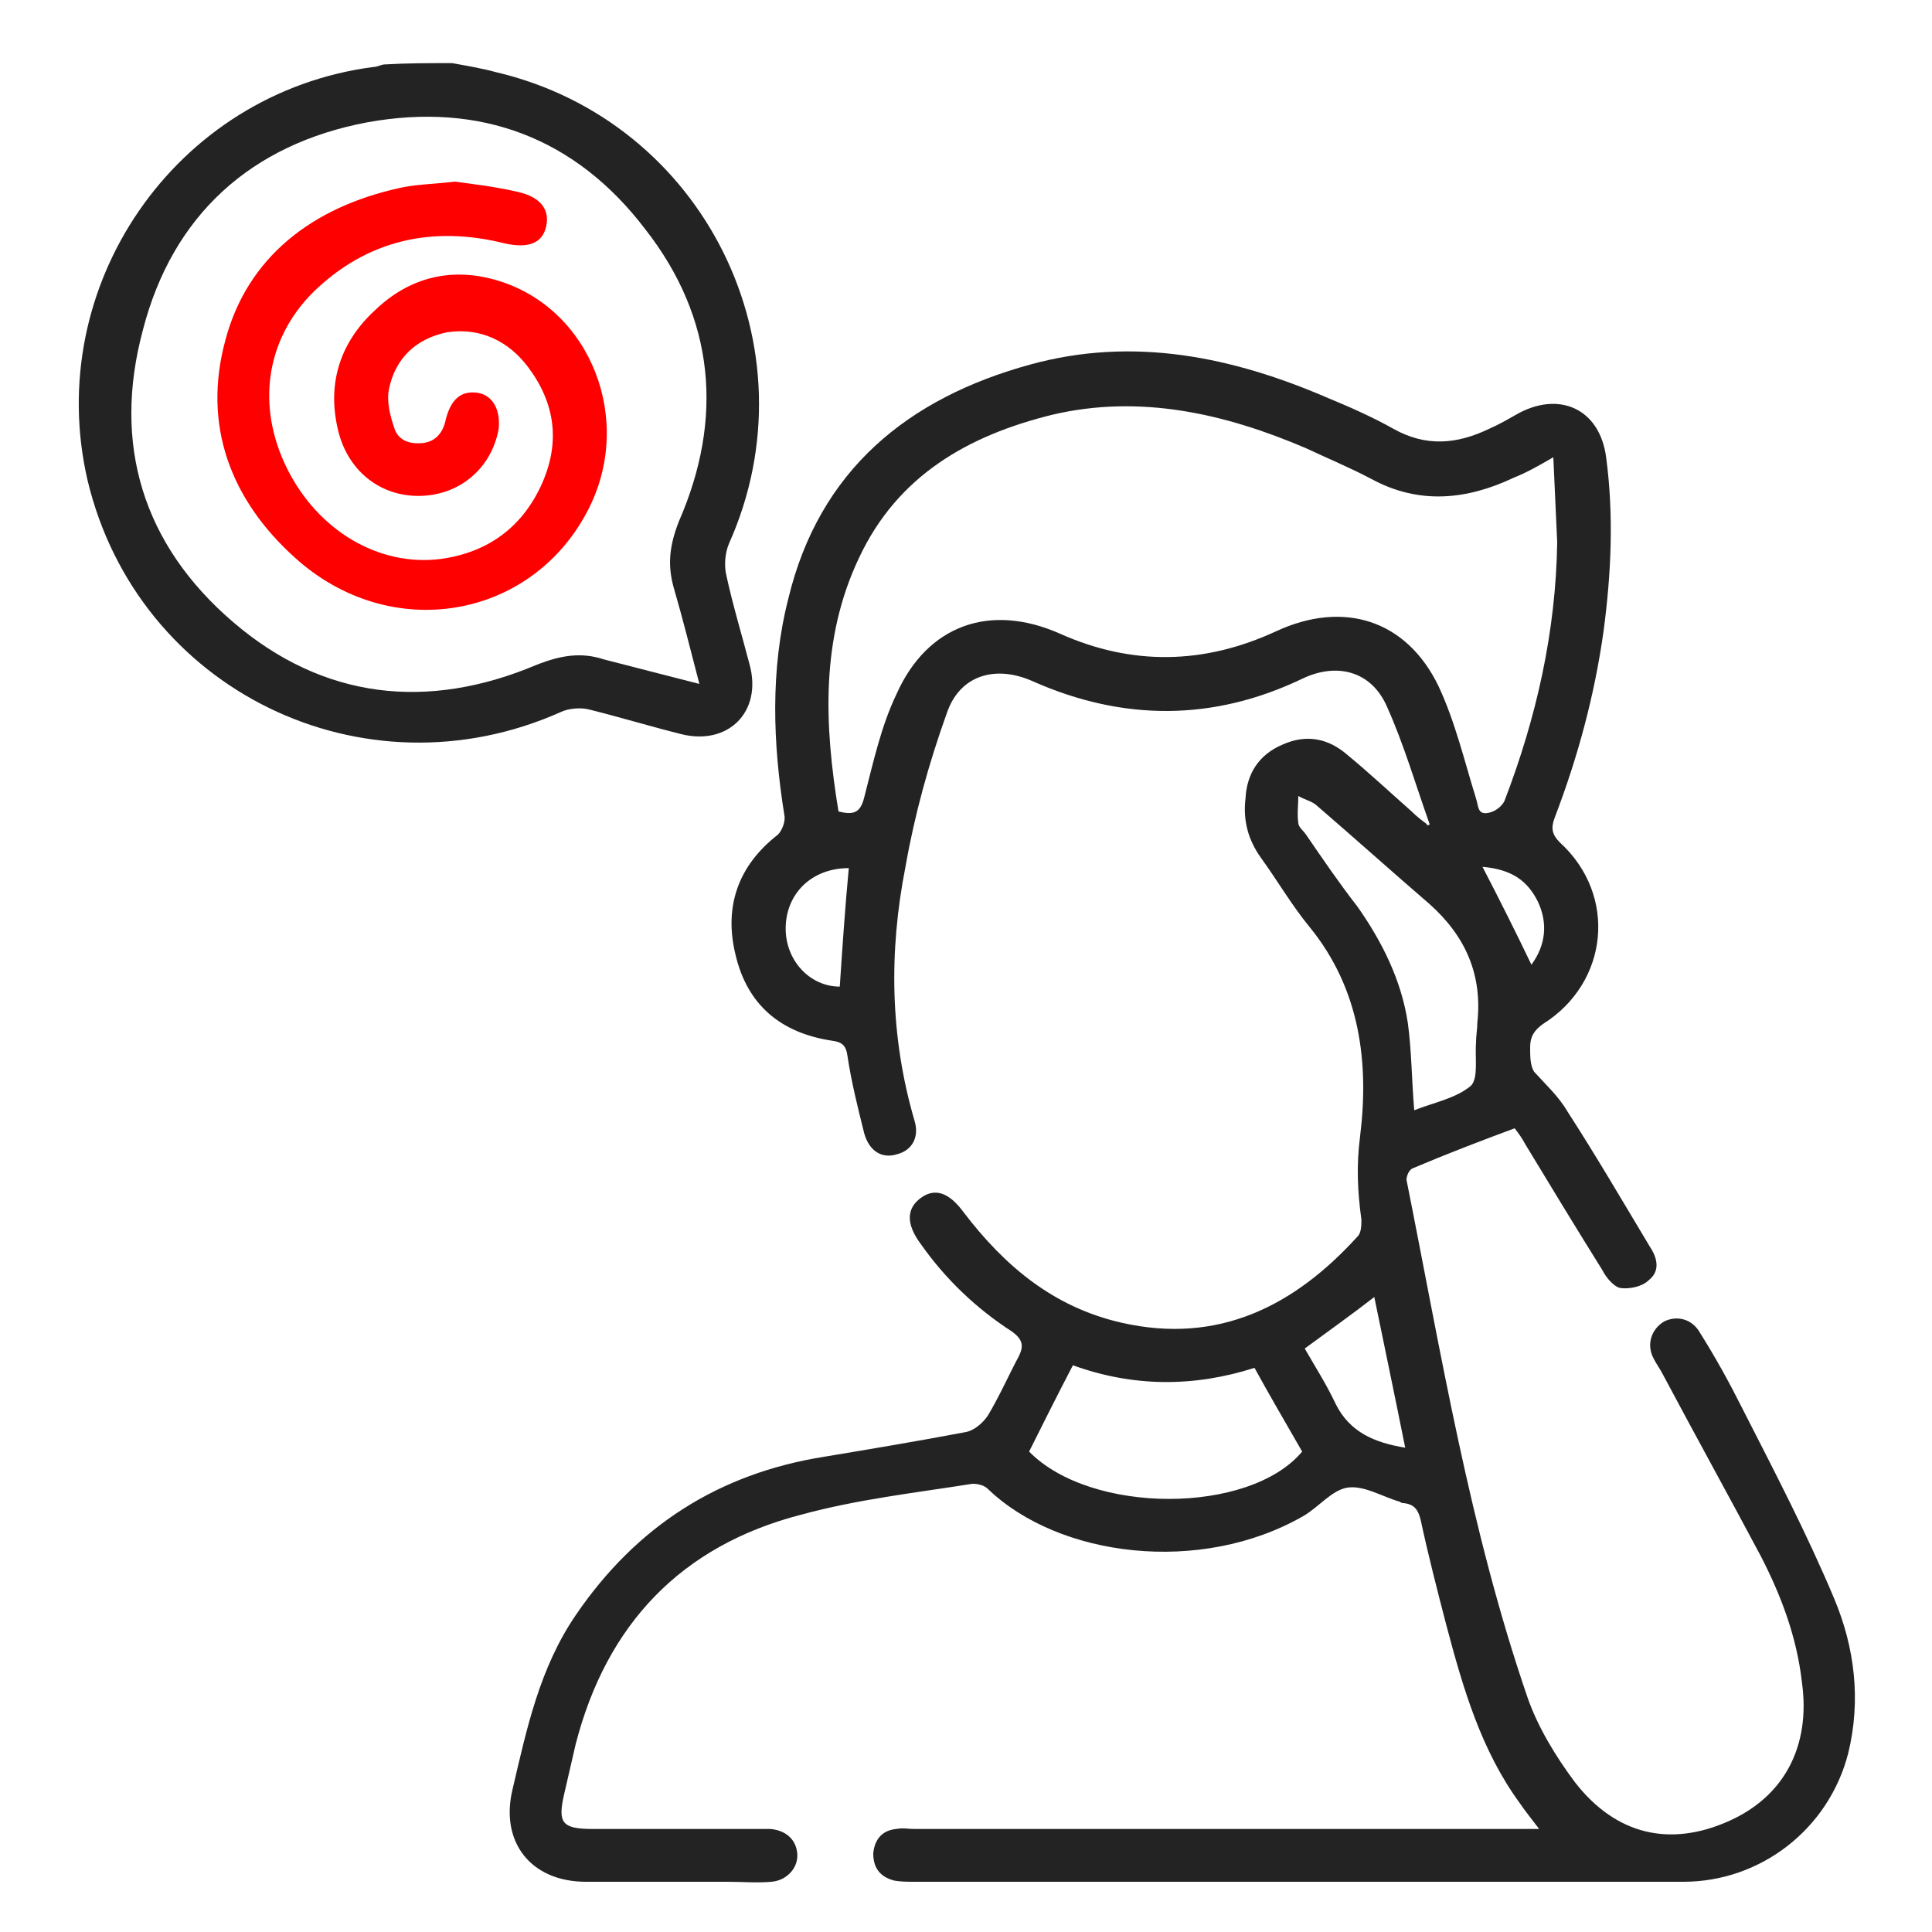 <?xml version="1.0" encoding="utf-8"?>
<!-- Generator: Adobe Illustrator 24.2.1, SVG Export Plug-In . SVG Version: 6.00 Build 0)  -->
<svg version="1.1" id="Layer_1" xmlns="http://www.w3.org/2000/svg" xmlns:xlink="http://www.w3.org/1999/xlink" x="0px" y="0px"
	 viewBox="0 0 150 150" style="enable-background:new 0 0 150 150;" xml:space="preserve">
<style type="text/css">
	.st0{fill:#232323;}
	.st1{fill:#FF0000;}
	.st2{fill:none;stroke:#FF0000;stroke-miterlimit:10;}
	.st3{fill:#D41100;stroke:#232323;stroke-width:1.772;stroke-miterlimit:10;}
	.st4{fill:none;stroke:#232323;stroke-width:1.868;stroke-miterlimit:10;}
</style>
<g>
	<path class="st0" d="M35.1,4.9c1.1,0.2,2.3,0.4,3.4,0.7C54.7,9.4,63.4,27,56.6,42.2c-0.3,0.7-0.4,1.7-0.2,2.5
		c0.5,2.3,1.2,4.6,1.8,6.9c1,3.7-1.7,6.3-5.3,5.4c-2.4-0.6-4.7-1.3-7.1-1.9c-0.7-0.2-1.7-0.1-2.3,0.2c-15.3,6.8-32.8-1.7-36.7-18
		C3.3,22.2,13.6,7.2,29,5.2c0.3,0,0.6-0.2,0.9-0.2C31.6,4.9,33.4,4.9,35.1,4.9z M54.3,53.1c-0.7-2.7-1.3-5.1-2-7.5
		c-0.5-1.8-0.3-3.3,0.4-5.1c3.5-8,2.8-15.8-2.6-22.7c-5.4-7.1-12.8-9.9-21.6-8.3c-9,1.7-15.1,7.2-17.4,16.1c-2.4,8.9,0,16.7,7,22.7
		c7,6,15.1,6.9,23.6,3.3c1.8-0.7,3.4-1,5.2-0.4C49.2,51.8,51.6,52.4,54.3,53.1z"/>
	<path class="st0" d="M111,64c-1.1-3.1-2-6.2-3.3-9.1c-1.2-2.8-3.9-3.5-6.6-2.2c-6.9,3.3-13.9,3.3-20.9,0.2
		c-2.9-1.3-5.7-0.5-6.7,2.5c-1.4,3.9-2.5,7.9-3.2,11.9C69,73.9,69.1,80.5,71,87c0.4,1.3-0.2,2.3-1.3,2.6c-1.2,0.4-2.2-0.2-2.6-1.6
		c-0.5-2-1-4-1.3-6c-0.1-0.8-0.4-1.1-1.2-1.2c-4-0.6-6.6-2.8-7.5-6.7c-0.9-3.7,0.2-6.9,3.3-9.3c0.3-0.3,0.6-1,0.5-1.5
		c-0.9-5.6-1.1-11.3,0.3-16.8c2.4-10,9.3-15.6,18.8-18.2c8-2.2,15.7-0.6,23.1,2.6c1.7,0.7,3.5,1.5,5.1,2.4c2.5,1.4,4.9,1.2,7.4,0
		c0.7-0.3,1.4-0.7,2.1-1.1c3.3-1.9,6.5-0.5,7,3.3c0.6,4.5,0.4,9-0.2,13.5c-0.7,5-2,9.8-3.8,14.5c-0.3,0.8-0.2,1.3,0.4,1.9
		c4.5,4.1,3.8,10.9-1.3,14.1c-0.7,0.5-1,1-1,1.8c0,0.7,0,1.4,0.3,1.9c0.9,1,1.9,1.9,2.6,3.1c2.2,3.4,4.3,7,6.4,10.5
		c0.6,0.9,0.8,1.9-0.1,2.6c-0.5,0.5-1.5,0.7-2.2,0.6c-0.5-0.1-1.1-0.8-1.4-1.4c-2-3.2-4-6.5-6-9.8c-0.2-0.4-0.5-0.8-0.8-1.2
		c-2.7,1-5.3,2-7.9,3.1c-0.3,0.1-0.5,0.6-0.5,0.9c2.7,13.5,4.9,27.1,9.4,40.2c0.8,2.3,2.2,4.6,3.7,6.6c3.2,4.1,7.4,5,11.9,3
		c4.3-1.9,6.4-5.8,5.7-10.8c-0.4-3.5-1.6-6.7-3.2-9.8c-2.5-4.7-5.1-9.4-7.6-14.1c-0.2-0.4-0.5-0.8-0.7-1.2c-0.6-1.1-0.2-2.3,0.8-2.9
		c1-0.5,2.2-0.2,2.8,0.9c1.2,1.9,2.3,3.9,3.3,5.9c2.5,4.9,5,9.7,7.1,14.7c1.6,3.8,2.1,7.9,1.1,12c-1.5,5.9-6.8,10-12.8,10
		c-19.9,0-39.8,0-59.7,0c-0.5,0-1.1,0-1.6-0.1c-1.1-0.3-1.6-1-1.6-2.1c0.1-1.1,0.7-1.8,1.8-1.9c0.5-0.1,0.9,0,1.4,0
		c15.6,0,31.2,0,46.8,0c0.5,0,1,0,1.7,0c-0.6-0.8-1.1-1.4-1.5-2c-3-4.1-4.4-8.9-5.7-13.8c-0.7-2.7-1.4-5.4-2-8.2
		c-0.2-0.8-0.5-1.2-1.3-1.3c-0.1,0-0.2,0-0.3-0.1c-1.4-0.4-2.8-1.3-4.1-1.1c-1.2,0.2-2.2,1.5-3.4,2.2c-8,4.6-19,3.2-24.5-2.1
		c-0.3-0.3-0.8-0.4-1.2-0.4c-4.4,0.7-8.9,1.2-13.3,2.4c-9.3,2.4-15.1,8.5-17.5,17.8c-0.3,1.3-0.6,2.6-0.9,3.9
		c-0.5,2.2-0.2,2.7,2.2,2.7c4.2,0,8.5,0,12.7,0c0.4,0,0.7,0,1.1,0c1.2,0.1,2,0.8,2.1,1.9c0.1,1.1-0.8,2.1-2,2.2
		c-1.1,0.1-2.3,0-3.4,0c-3.7,0-7.4,0-11,0c-4.3,0-6.7-3.1-5.7-7.2c1.1-4.7,2.1-9.4,4.9-13.5c4.7-6.9,11.1-11,19.3-12.3
		c3.6-0.6,7.2-1.2,10.9-1.9c0.7-0.1,1.4-0.7,1.8-1.3c0.9-1.5,1.6-3.1,2.4-4.6c0.4-0.8,0.3-1.3-0.5-1.9c-2.8-1.8-5.2-4.1-7.1-6.8
		c-1.2-1.6-1.1-2.8,0-3.6c1.1-0.8,2.2-0.4,3.3,1.1c3.2,4.2,7,7.4,12.3,8.6c7.5,1.7,13.4-1.3,18.3-6.7c0.3-0.3,0.3-0.9,0.3-1.3
		c-0.3-2.2-0.4-4.2-0.1-6.5c0.7-5.7,0-11.4-3.9-16.2c-1.4-1.7-2.5-3.6-3.8-5.4c-1-1.4-1.4-2.9-1.2-4.6c0.1-1.9,1-3.4,2.9-4.2
		c1.8-0.8,3.5-0.5,5,0.8c1.7,1.4,3.3,2.9,5,4.4c0.4,0.4,0.8,0.7,1.2,1C110.7,64.1,110.9,64.1,111,64z M120.6,35.5
		c-1.2,0.7-2.1,1.2-3.1,1.6c-3.6,1.7-7.3,2.1-11,0.1c-1.7-0.9-3.4-1.6-5.1-2.4c-6.3-2.7-12.9-4.2-19.7-2.6c-6.5,1.6-12,4.7-15,11.1
		c-3,6.3-2.7,13-1.6,19.7c1.2,0.3,1.7,0.1,2-1.1c0.7-2.7,1.3-5.5,2.5-8c2.4-5.4,7.3-7.1,12.7-4.7c5.6,2.5,11.2,2.4,16.8-0.2
		c5.2-2.4,10.1-0.9,12.6,4.3c1.3,2.8,2,5.8,2.9,8.7c0.2,0.6,0.1,1.3,1,1.1c0.5-0.1,1-0.5,1.2-0.9c2.5-6.5,4-13.2,4.1-20.1
		C120.8,40,120.7,37.8,120.6,35.5z M83.3,106c-1.2,2.3-2.3,4.5-3.4,6.7c4.8,4.9,17.1,4.9,21.2,0c-1.2-2.1-2.5-4.3-3.7-6.5
		C92.7,107.7,88,107.7,83.3,106z M109.8,86.2c1.5-0.6,3.2-0.9,4.4-1.9c0.6-0.6,0.3-2.2,0.4-3.4c0-0.5,0.1-1,0.1-1.5
		c0.4-3.7-0.9-6.7-3.7-9.2c-2.9-2.5-5.8-5.1-8.7-7.6c-0.4-0.4-1-0.5-1.5-0.8c0,0.7-0.1,1.4,0,2.1c0,0.3,0.4,0.6,0.6,0.9
		c1.3,1.9,2.6,3.8,4,5.6c1.9,2.7,3.4,5.7,3.9,9C109.6,81.6,109.6,83.8,109.8,86.2z M109.1,112.4c-0.8-4-1.6-7.8-2.4-11.7
		c-1.8,1.4-3.5,2.6-5.4,4c0.8,1.4,1.7,2.8,2.4,4.3C104.8,111.2,106.7,112,109.1,112.4z M65.9,67.4c-2.9,0-4.9,2-4.9,4.7
		c0,2.5,1.9,4.5,4.2,4.5C65.4,73.6,65.6,70.6,65.9,67.4z M118.9,74.9c1.1-1.5,1.3-3.2,0.5-4.9c-0.8-1.6-2-2.5-4.3-2.7
		C116.5,70,117.7,72.4,118.9,74.9z"/>
	<path class="st1" d="M35.3,14.1c1.5,0.2,3.2,0.4,4.9,0.8c1.8,0.4,2.5,1.4,2.2,2.7c-0.3,1.3-1.4,1.7-3.2,1.3
		c-5.6-1.4-10.7-0.3-14.9,3.8c-3.7,3.7-4.4,8.9-2,13.7c2.4,4.8,7.1,7.6,11.9,7c3.7-0.5,6.4-2.5,7.9-5.9c1.4-3.2,1-6.2-1.1-9
		c-1.5-2-3.7-3.1-6.3-2.7c-2.4,0.5-4,2-4.5,4.4c-0.2,1,0.1,2.1,0.4,3c0.3,1,1.2,1.3,2.2,1.2c1-0.1,1.6-0.8,1.8-1.8
		c0.4-1.6,1.2-2.3,2.5-2.1c1.2,0.2,1.8,1.4,1.6,2.9c-0.6,3-3,5-6,5.1c-3.2,0.1-5.8-2-6.5-5.3c-0.8-3.6,0.3-6.7,2.9-9.1
		c2.7-2.6,6-3.4,9.6-2.3c7.2,2.2,10.6,10.9,6.9,17.9c-4.4,8.4-15.3,10.3-22.7,3.6c-5-4.5-7.2-10.3-5.4-16.9
		C19.2,20,24.2,16.1,31,14.6C32.3,14.3,33.7,14.3,35.3,14.1z"/>
</g>
</svg>
